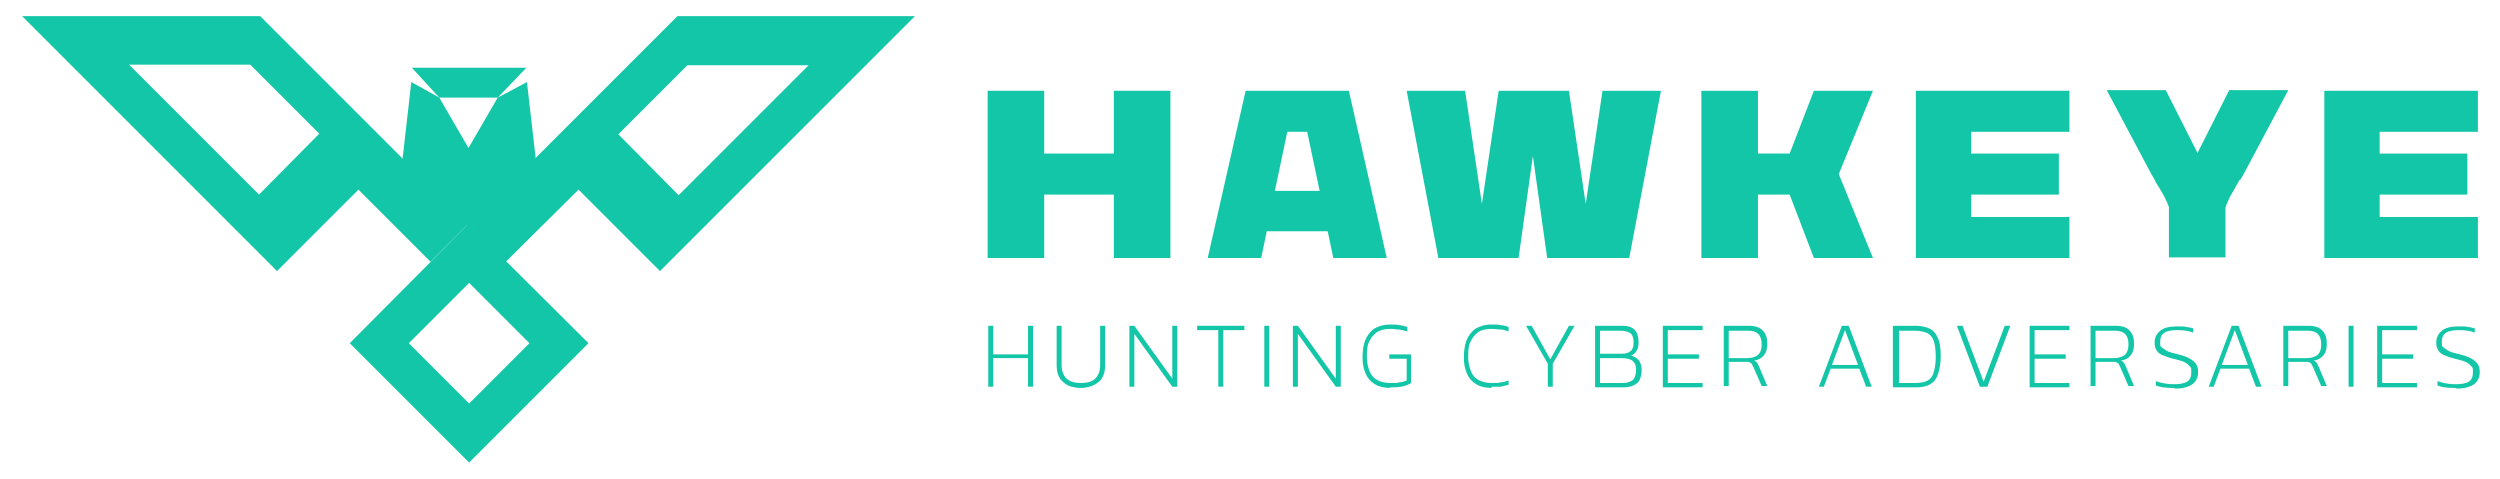 <?xml version="1.0" encoding="UTF-8"?>
<svg id="Layer_1" data-name="Layer 1" xmlns="http://www.w3.org/2000/svg" width="14.1cm" height="2.7cm" version="1.1" viewBox="0 0 400 77">
  <defs>
    <style>
      .cls-1 {
        fill: #14c6a8;
        stroke-width: 0px;
      }
    </style>
  </defs>
  <g>
    <g>
      <path class="cls-1" d="M157.9,62.2v-9.8h.8v4.6h5.6v-4.6h.8v9.8h-.8v-4.6h-5.6v4.6h-.8Z"/>
      <path class="cls-1" d="M172.9,62.4c-1.3,0-2.3-.3-3-1-.7-.6-1-1.5-1-2.7v-6.3h.8v6.3c0,1,.3,1.7.8,2.2.6.5,1.3.7,2.3.7s1.8-.2,2.3-.7c.5-.5.8-1.2.8-2.2v-6.3h.8v6.3c0,1.2-.3,2.1-1,2.7-.7.6-1.7,1-3,1Z"/>
      <path class="cls-1" d="M180.6,62.2v-9.8h.8l6.1,8.5v-8.5h.8v9.8h-.8l-6.1-8.5v8.5h-.8Z"/>
      <path class="cls-1" d="M194.9,62.2v-9.1h-3.4v-.7h7.6v.7h-3.4v9.1h-.8Z"/>
      <path class="cls-1" d="M202.3,62.2v-9.8h.8v9.8h-.8Z"/>
      <path class="cls-1" d="M206.9,62.2v-9.8h.8l6.1,8.5v-8.5h.8v9.8h-.8l-6.1-8.5v8.5h-.8Z"/>
      <path class="cls-1" d="M222.6,62.4c-1,0-1.9-.2-2.5-.6-.7-.4-1.2-1-1.5-1.7-.3-.7-.5-1.5-.5-2.5s.1-2,.4-2.8c.3-.8.8-1.4,1.4-1.9.7-.4,1.5-.7,2.6-.7s1.1,0,1.5.1c.5,0,.9.2,1.3.3v.7c-.4-.1-.8-.2-1.3-.3-.5,0-.9-.1-1.4-.1-1,0-1.7.2-2.3.6-.5.4-.9.9-1.2,1.6s-.3,1.5-.3,2.4.3,2.3.9,3,1.6,1.1,2.9,1.1.9,0,1.4-.1c.5,0,.9-.2,1.2-.3v-3.5h-2.8v-.7h3.5v4.6c-.3.2-.7.4-1.2.5-.6.2-1.3.2-2.2.2Z"/>
      <path class="cls-1" d="M238.9,62.4c-1,0-1.9-.2-2.5-.6-.7-.4-1.2-1-1.5-1.7-.3-.7-.5-1.5-.5-2.5s.1-2,.4-2.8c.3-.8.8-1.4,1.4-1.9.7-.4,1.5-.7,2.6-.7s1.1,0,1.5.1c.5,0,.9.2,1.3.3v.7c-.4-.1-.8-.3-1.3-.3-.5,0-.9-.1-1.5-.1-.9,0-1.7.2-2.2.6-.5.4-.9.9-1.2,1.6s-.3,1.5-.3,2.4.3,2.3.9,3c.6.7,1.6,1.1,2.9,1.1s.9,0,1.4-.1c.5,0,.9-.2,1.3-.3v.7c-.4.1-.8.2-1.3.3-.5,0-1,0-1.5,0Z"/>
      <path class="cls-1" d="M247.9,62.2v-3.7l-3.5-6.1h.9l3,5.4,3-5.4h.9l-3.5,6.1v3.7h-.8Z"/>
      <path class="cls-1" d="M255.5,62.2v-9.8h4.3c1,0,1.7.2,2.1.7.4.4.6,1.1.6,1.9s-.1,1-.3,1.4-.5.6-.9.8c.5.1.9.4,1.2.7.3.4.5.9.5,1.6s-.2,1.7-.7,2.1c-.5.4-1.2.7-2.1.7h-4.6ZM256.3,56.9h3.5c.7,0,1.2-.2,1.5-.5.3-.3.4-.8.4-1.3s-.1-1.1-.4-1.4c-.3-.3-.9-.5-1.7-.5h-3.3v3.7ZM256.3,61.6h3.7c.7,0,1.2-.2,1.6-.5.3-.3.5-.9.5-1.6s-.2-1.1-.5-1.4c-.3-.3-.9-.5-1.8-.5h-3.5v4.1Z"/>
      <path class="cls-1" d="M266.4,62.2v-9.8h6.4v.7h-5.6v3.9h5v.7h-5v3.9h5.6v.7h-6.4Z"/>
      <path class="cls-1" d="M276.2,62.2v-9.8h4.1c1,0,1.8.3,2.2.8.5.5.7,1.2.7,2.1s-.2,1.4-.5,1.8c-.4.5-.9.8-1.6.9.2.1.4.2.5.4s.2.4.3.6l1.3,3.1h-.9l-1.3-3c-.1-.2-.2-.4-.3-.6-.1-.1-.3-.2-.5-.3-.2,0-.5,0-.9,0h-2.3v3.9h-.8ZM277,57.6h3c.7,0,1.3-.2,1.7-.5.4-.4.6-.9.6-1.7,0-1.5-.7-2.2-2.1-2.2h-3.2v4.5Z"/>
      <path class="cls-1" d="M291.5,62.2l3.7-9.8h1.1l3.7,9.8h-.9l-1.1-2.9h-4.6l-1.1,2.9h-.9ZM293.6,58.7h4.2l-2.1-5.6-2.1,5.6Z"/>
      <path class="cls-1" d="M303.4,62.2v-9.8h3.7c.9,0,1.7.2,2.3.5s1,.9,1.3,1.6c.3.7.4,1.7.4,2.9s-.3,2.9-.9,3.7c-.6.8-1.6,1.2-3,1.2h-3.7ZM304.3,61.6h2.7c.7,0,1.4-.1,1.8-.3.5-.2.9-.6,1.1-1.2.2-.6.4-1.5.4-2.6s-.1-2-.3-2.6c-.2-.6-.6-1.1-1-1.3-.5-.2-1.1-.4-1.9-.4h-2.7v8.4Z"/>
      <path class="cls-1" d="M317.4,62.2l-3.7-9.8h.9l3.4,9,3.4-9h.9l-3.7,9.8h-1.1Z"/>
      <path class="cls-1" d="M325.4,62.2v-9.8h6.4v.7h-5.6v3.9h5v.7h-5v3.9h5.6v.7h-6.4Z"/>
      <path class="cls-1" d="M335.2,62.2v-9.8h4.1c1,0,1.8.3,2.2.8.5.5.7,1.2.7,2.1s-.2,1.4-.5,1.8c-.4.5-.9.8-1.6.9.2.1.4.2.5.4s.2.4.3.6l1.3,3.1h-.9l-1.3-3c-.1-.2-.2-.4-.3-.6-.1-.1-.3-.2-.5-.3-.2,0-.5,0-.9,0h-2.3v3.9h-.8ZM336,57.6h3c.7,0,1.3-.2,1.7-.5.4-.4.6-.9.6-1.7,0-1.5-.7-2.2-2.1-2.2h-3.2v4.5Z"/>
      <path class="cls-1" d="M348.5,62.4c-1.2,0-2.1-.1-2.8-.4v-.7c.8.3,1.8.5,2.8.5s1.7-.1,2.2-.4.7-.8.7-1.5,0-.8-.3-1c-.2-.3-.5-.5-.9-.7s-1-.3-1.7-.5c-.8-.2-1.3-.4-1.8-.6-.4-.2-.8-.5-.9-.8-.2-.3-.3-.7-.3-1.2,0-.8.3-1.4.9-1.9.6-.5,1.5-.7,2.7-.7s1.1,0,1.5.1c.5,0,.8.2,1.1.2v.7c-.7-.3-1.6-.4-2.5-.4s-1.6.1-2.1.4c-.5.3-.7.8-.7,1.5s0,.7.3.9.5.4.9.6,1,.3,1.7.5c.8.2,1.4.4,1.9.7s.8.6,1,.9c.2.3.3.8.3,1.2,0,.9-.3,1.5-.9,2-.6.4-1.5.7-2.7.7Z"/>
      <path class="cls-1" d="M354.2,62.2l3.7-9.8h1.1l3.7,9.8h-.9l-1.1-2.9h-4.6l-1.1,2.9h-.9ZM356.3,58.7h4.2l-2.1-5.6-2.1,5.6Z"/>
      <path class="cls-1" d="M366.2,62.2v-9.8h4.1c1,0,1.8.3,2.2.8.5.5.7,1.2.7,2.1s-.2,1.4-.5,1.8c-.4.5-.9.8-1.6.9.2.1.4.2.5.4s.2.4.3.6l1.3,3.1h-.9l-1.3-3c-.1-.2-.2-.4-.3-.6-.1-.1-.3-.2-.5-.3-.2,0-.5,0-.9,0h-2.3v3.9h-.8ZM367,57.6h3c.7,0,1.3-.2,1.7-.5.4-.4.6-.9.6-1.7,0-1.5-.7-2.2-2.1-2.2h-3.2v4.5Z"/>
      <path class="cls-1" d="M376.7,62.2v-9.8h.8v9.8h-.8Z"/>
      <path class="cls-1" d="M381.3,62.2v-9.8h6.4v.7h-5.6v3.9h5v.7h-5v3.9h5.6v.7h-6.4Z"/>
      <path class="cls-1" d="M393.8,62.4c-1.2,0-2.1-.1-2.8-.4v-.7c.8.3,1.8.5,2.8.5s1.7-.1,2.2-.4.7-.8.7-1.5,0-.8-.3-1c-.2-.3-.5-.5-.9-.7s-1-.3-1.7-.5c-.8-.2-1.3-.4-1.8-.6-.4-.2-.8-.5-.9-.8-.2-.3-.3-.7-.3-1.2,0-.8.3-1.4.9-1.9.6-.5,1.5-.7,2.7-.7s1.1,0,1.5.1c.5,0,.8.2,1.1.2v.7c-.7-.3-1.6-.4-2.5-.4s-1.6.1-2.1.4c-.5.3-.7.8-.7,1.5s0,.7.3.9.5.4.9.6,1,.3,1.7.5c.8.2,1.4.4,1.9.7s.8.6,1,.9c.2.3.3.8.3,1.2,0,.9-.3,1.5-.9,2-.6.4-1.5.7-2.7.7Z"/>
    </g>
    <g>
      <path class="cls-1" d="M187.2,41.5h-9.1v-10.2h-11.2v10.2h-9.1V14.6h9.1v10.1h11.2v-10.1h9.1v26.9Z"/>
      <path class="cls-1" d="M222,41.5h-8.6l-.9-4.3h-9.8l-.9,4.3h-8.6l6.1-26.9h16.6l6.1,26.9ZM204,30.7h7.2l-2-9.5h-3.2l-2,9.5Z"/>
      <path class="cls-1" d="M260.7,41.5h-12.9l-2.3-16.4-2.3,16.4h-12.9l-5.1-26.9h9.4l2.7,18.2,2.7-18.2h11.3l2.7,18.2,2.7-18.2h9.4l-5.1,26.9Z"/>
      <path class="cls-1" d="M300.2,41.5h-9.5l-3.9-10.2h-5.1v10.2h-9.1V14.6h9.1v10.1h5.1l3.9-10.1h9.5l-5.5,13.4,5.5,13.5Z"/>
      <path class="cls-1" d="M331.8,21.2h-15.8v3.5h14.1v6.6h-14.1v3.6h15.8v6.6h-24.7V14.6h24.7v6.6Z"/>
      <path class="cls-1" d="M359.2,28.9c-.3.5-.6,1-.8,1.4-.3.5-.5.9-.8,1.4-.2.5-.5,1-.7,1.7,0,0,0,0,0,0,0,0,0,0,0,.1v7.9h-9.1v-8.1c-.2-.6-.5-1.2-.7-1.6s-.5-.9-.8-1.4c-.3-.5-.6-.9-.8-1.4-.3-.5-.6-1-.9-1.6l-6.8-12.8h9.5l5.1,10.1,5.1-10.1h9.5l-6.8,12.8c-.3.6-.6,1.1-.9,1.6Z"/>
      <path class="cls-1" d="M397.5,21.2h-15.8v3.5h14.1v6.6h-14.1v3.6h15.8v6.6h-24.7V14.6h24.7v6.6Z"/>
    </g>
  </g>
  <g>
    <path class="cls-1" d="M63.7,25.5L40.8,2.6H2.5l41,41,13.1-13.1,11.6,11.6,5.8-5.8h0l.2-.2-10.5-10.6ZM40.6,31.3L19.7,10.4h19.5l11.1,11.1-9.7,9.8Z"/>
    <path class="cls-1" d="M107.9,2.6l-22.8,22.8-10.8,10.7.2.2,5.8,5.8,11.7-11.6,13.1,13.1L146.1,2.6s-38.2,0-38.2,0ZM98.4,21.6l11.1-11.1h19.5l-20.9,20.9-9.7-9.8Z"/>
    <path class="cls-1" d="M74.3,36l-.2.2-18.9,19,19.2,19.2,19.2-19.2-19.3-19.2ZM64.7,55.2l9.7-9.7,9.7,9.7-9.7,9.7-9.7-9.7Z"/>
    <polygon class="cls-1" points="85.1 25.6 74.6 36.3 74.3 36.6 74.1 36.3 63.6 26.1 63.7 25.5 65.1 13.2 69.6 15.7 74.3 23.8 79 15.7 69.6 15.7 65.2 10.9 83.6 10.9 79 15.7 83.7 13.2 85.1 25.4 85.1 25.6"/>
  </g>
</svg>
